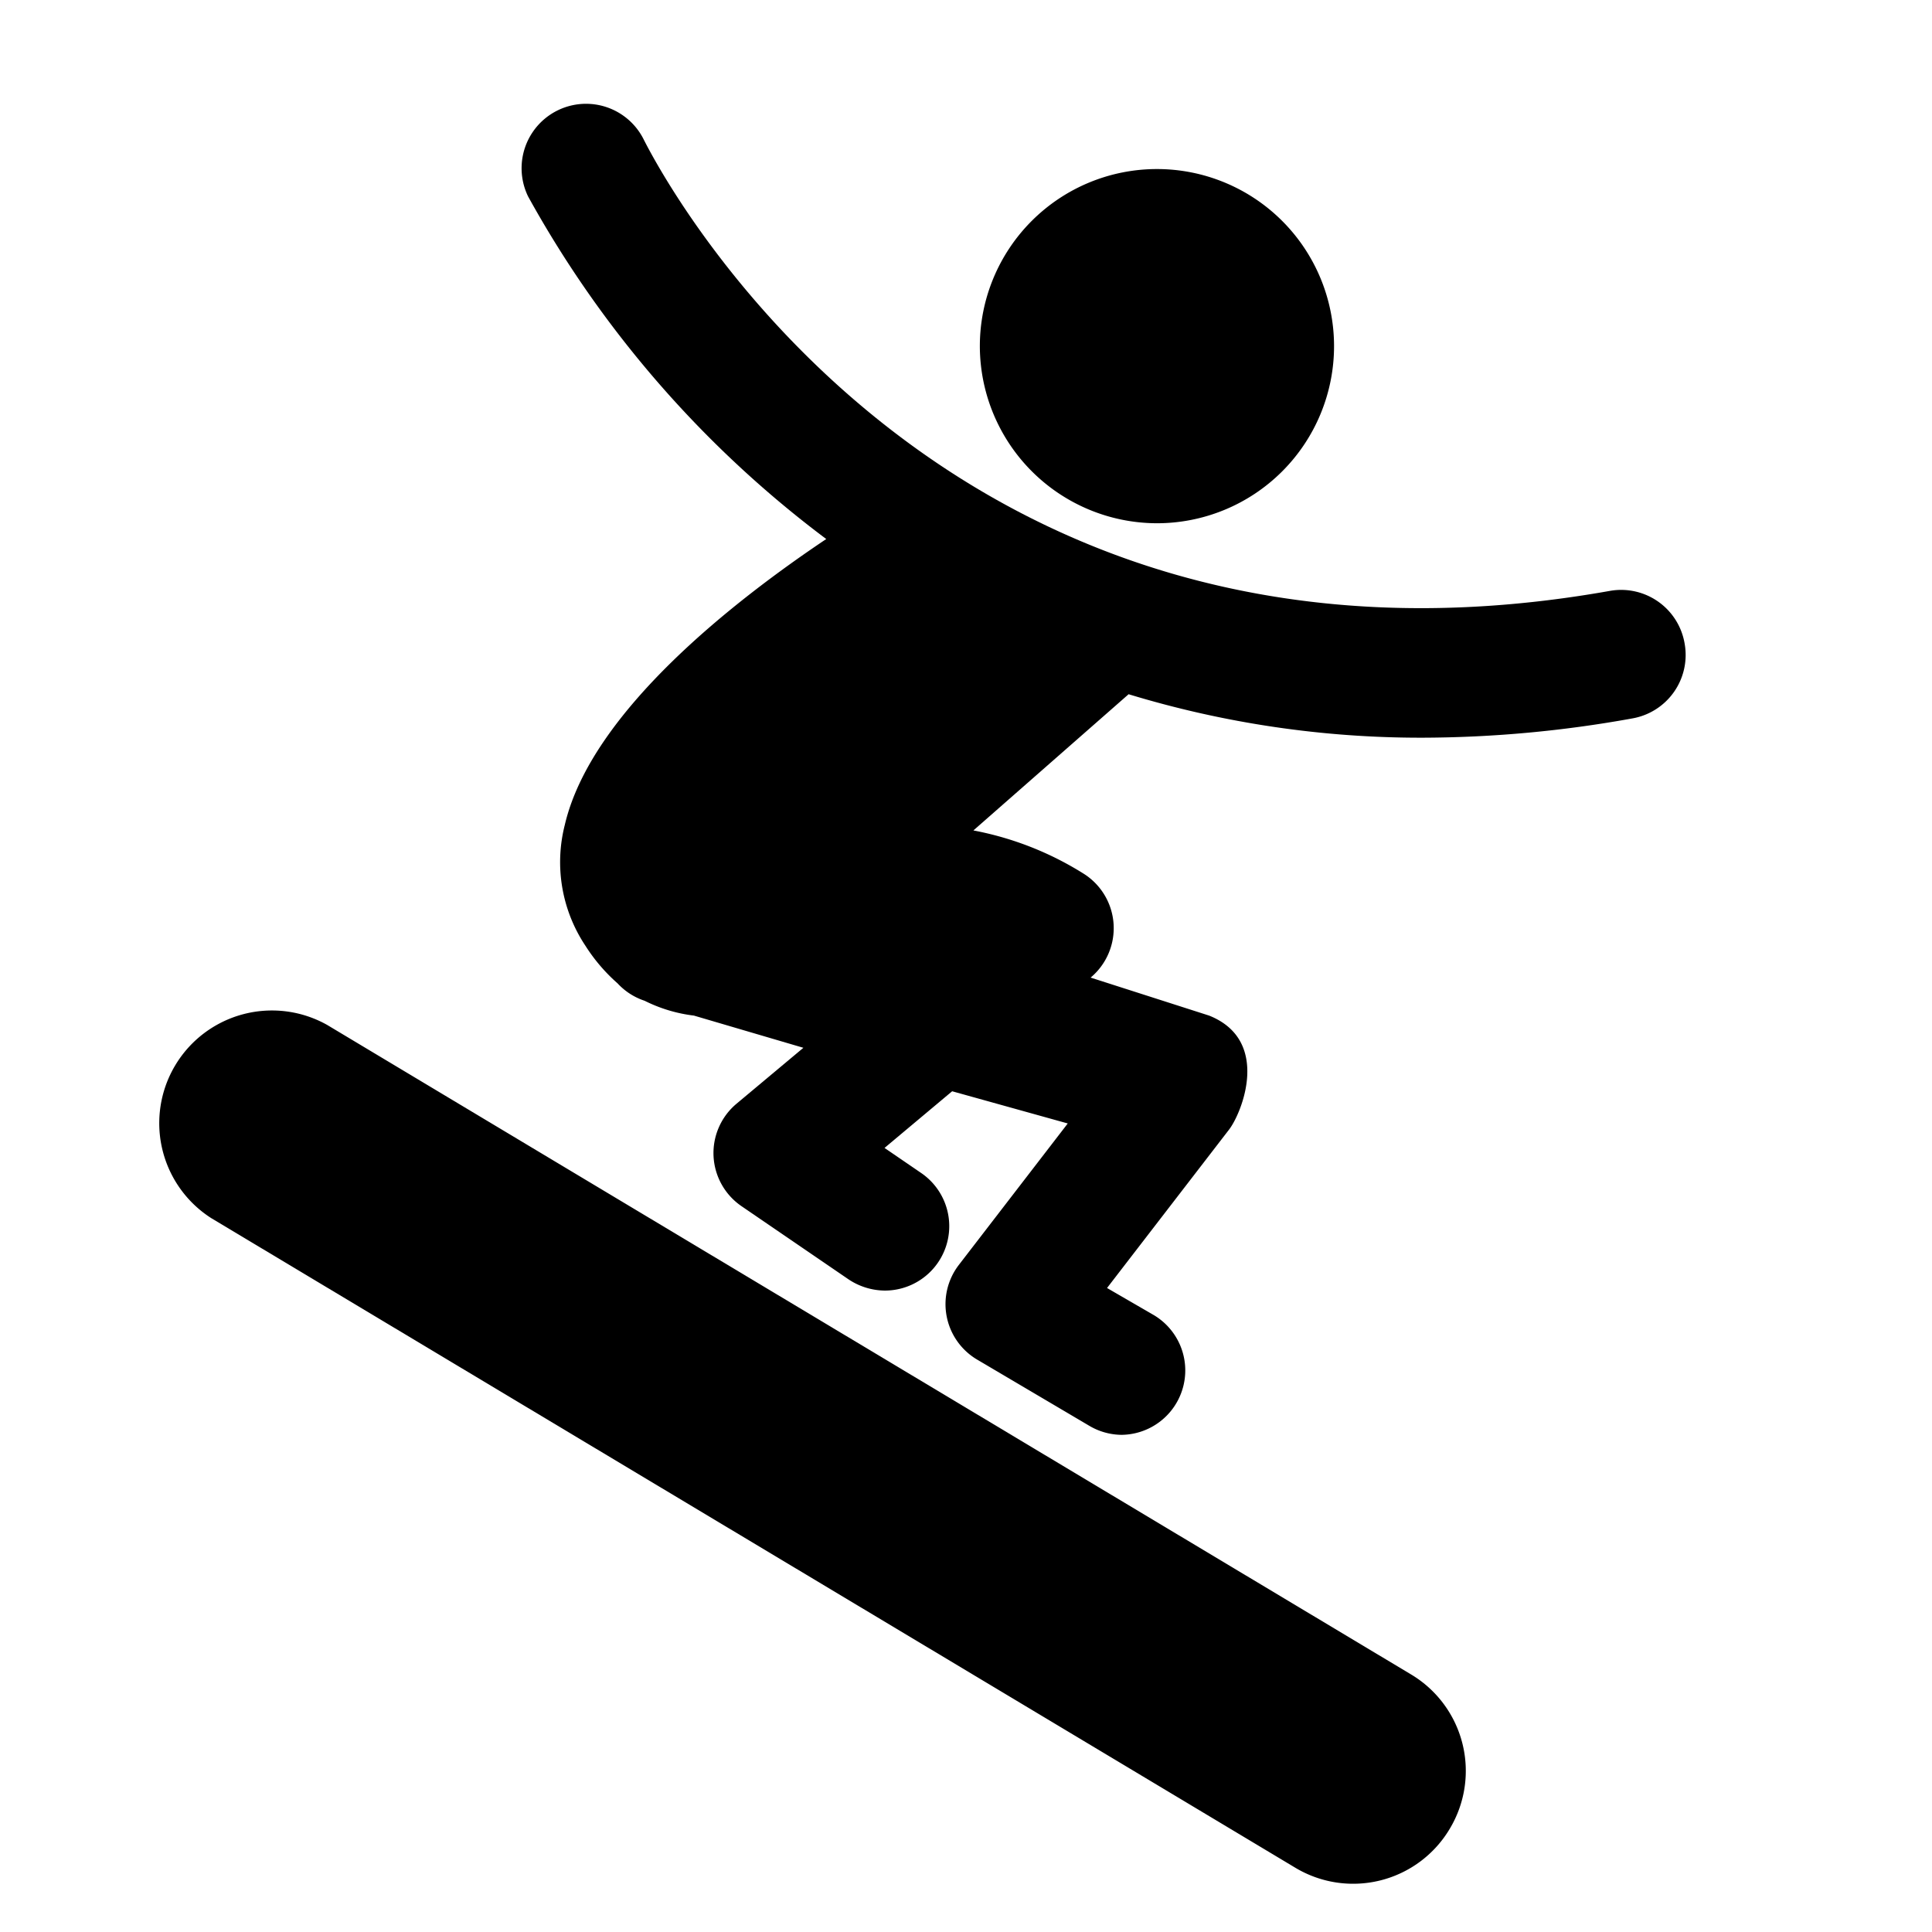 <svg id="ab1c4316-9be5-4363-b457-c6d766190a0c" data-name="レイヤー 3" xmlns="http://www.w3.org/2000/svg" viewBox="0 0 60 60"><path d="M35.93,16.25a5.5,5.5,0,1,0-5.5-5.5A5.51,5.51,0,0,0,35.93,16.25Z"/><path d="M52.32,20A2,2,0,0,0,50,18.35c-21,3.74-29.62-13.26-30-14a2,2,0,0,0-3.6,1.75,33.53,33.53,0,0,0,9.26,10.64c-2.79,1.87-7.3,5.35-8.12,8.88a4.68,4.68,0,0,0,.64,3.75,5.45,5.45,0,0,0,1,1.17,2,2,0,0,0,.84.54,4.66,4.66,0,0,0,1.53.46l3.4,1-2.08,1.74a2,2,0,0,0-.71,1.63,2,2,0,0,0,.87,1.55l3.32,2.27a2.06,2.06,0,0,0,1.13.35,2,2,0,0,0,1.13-3.65l-1.14-.78,2.1-1.76,3.59,1-3.38,4.39a2,2,0,0,0,.56,2.94l3.49,2.06a2,2,0,0,0,1,.28,2,2,0,0,0,1-3.72L34.38,40l3.79-4.92c.4-.52,1.31-2.77-.62-3.54l-3.68-1.18a2,2,0,0,0-.19-3.21,9.88,9.88,0,0,0-3.45-1.36l4.82-4.23a31.13,31.13,0,0,0,9.14,1.35,37,37,0,0,0,6.51-.6A2,2,0,0,0,52.32,20Z"/><path d="M43.82,52,10.16,31.83a3.5,3.5,0,0,0-3.6,6L40.22,58a3.49,3.49,0,0,0,4.8-1.2A3.49,3.49,0,0,0,43.82,52Z"/></svg>